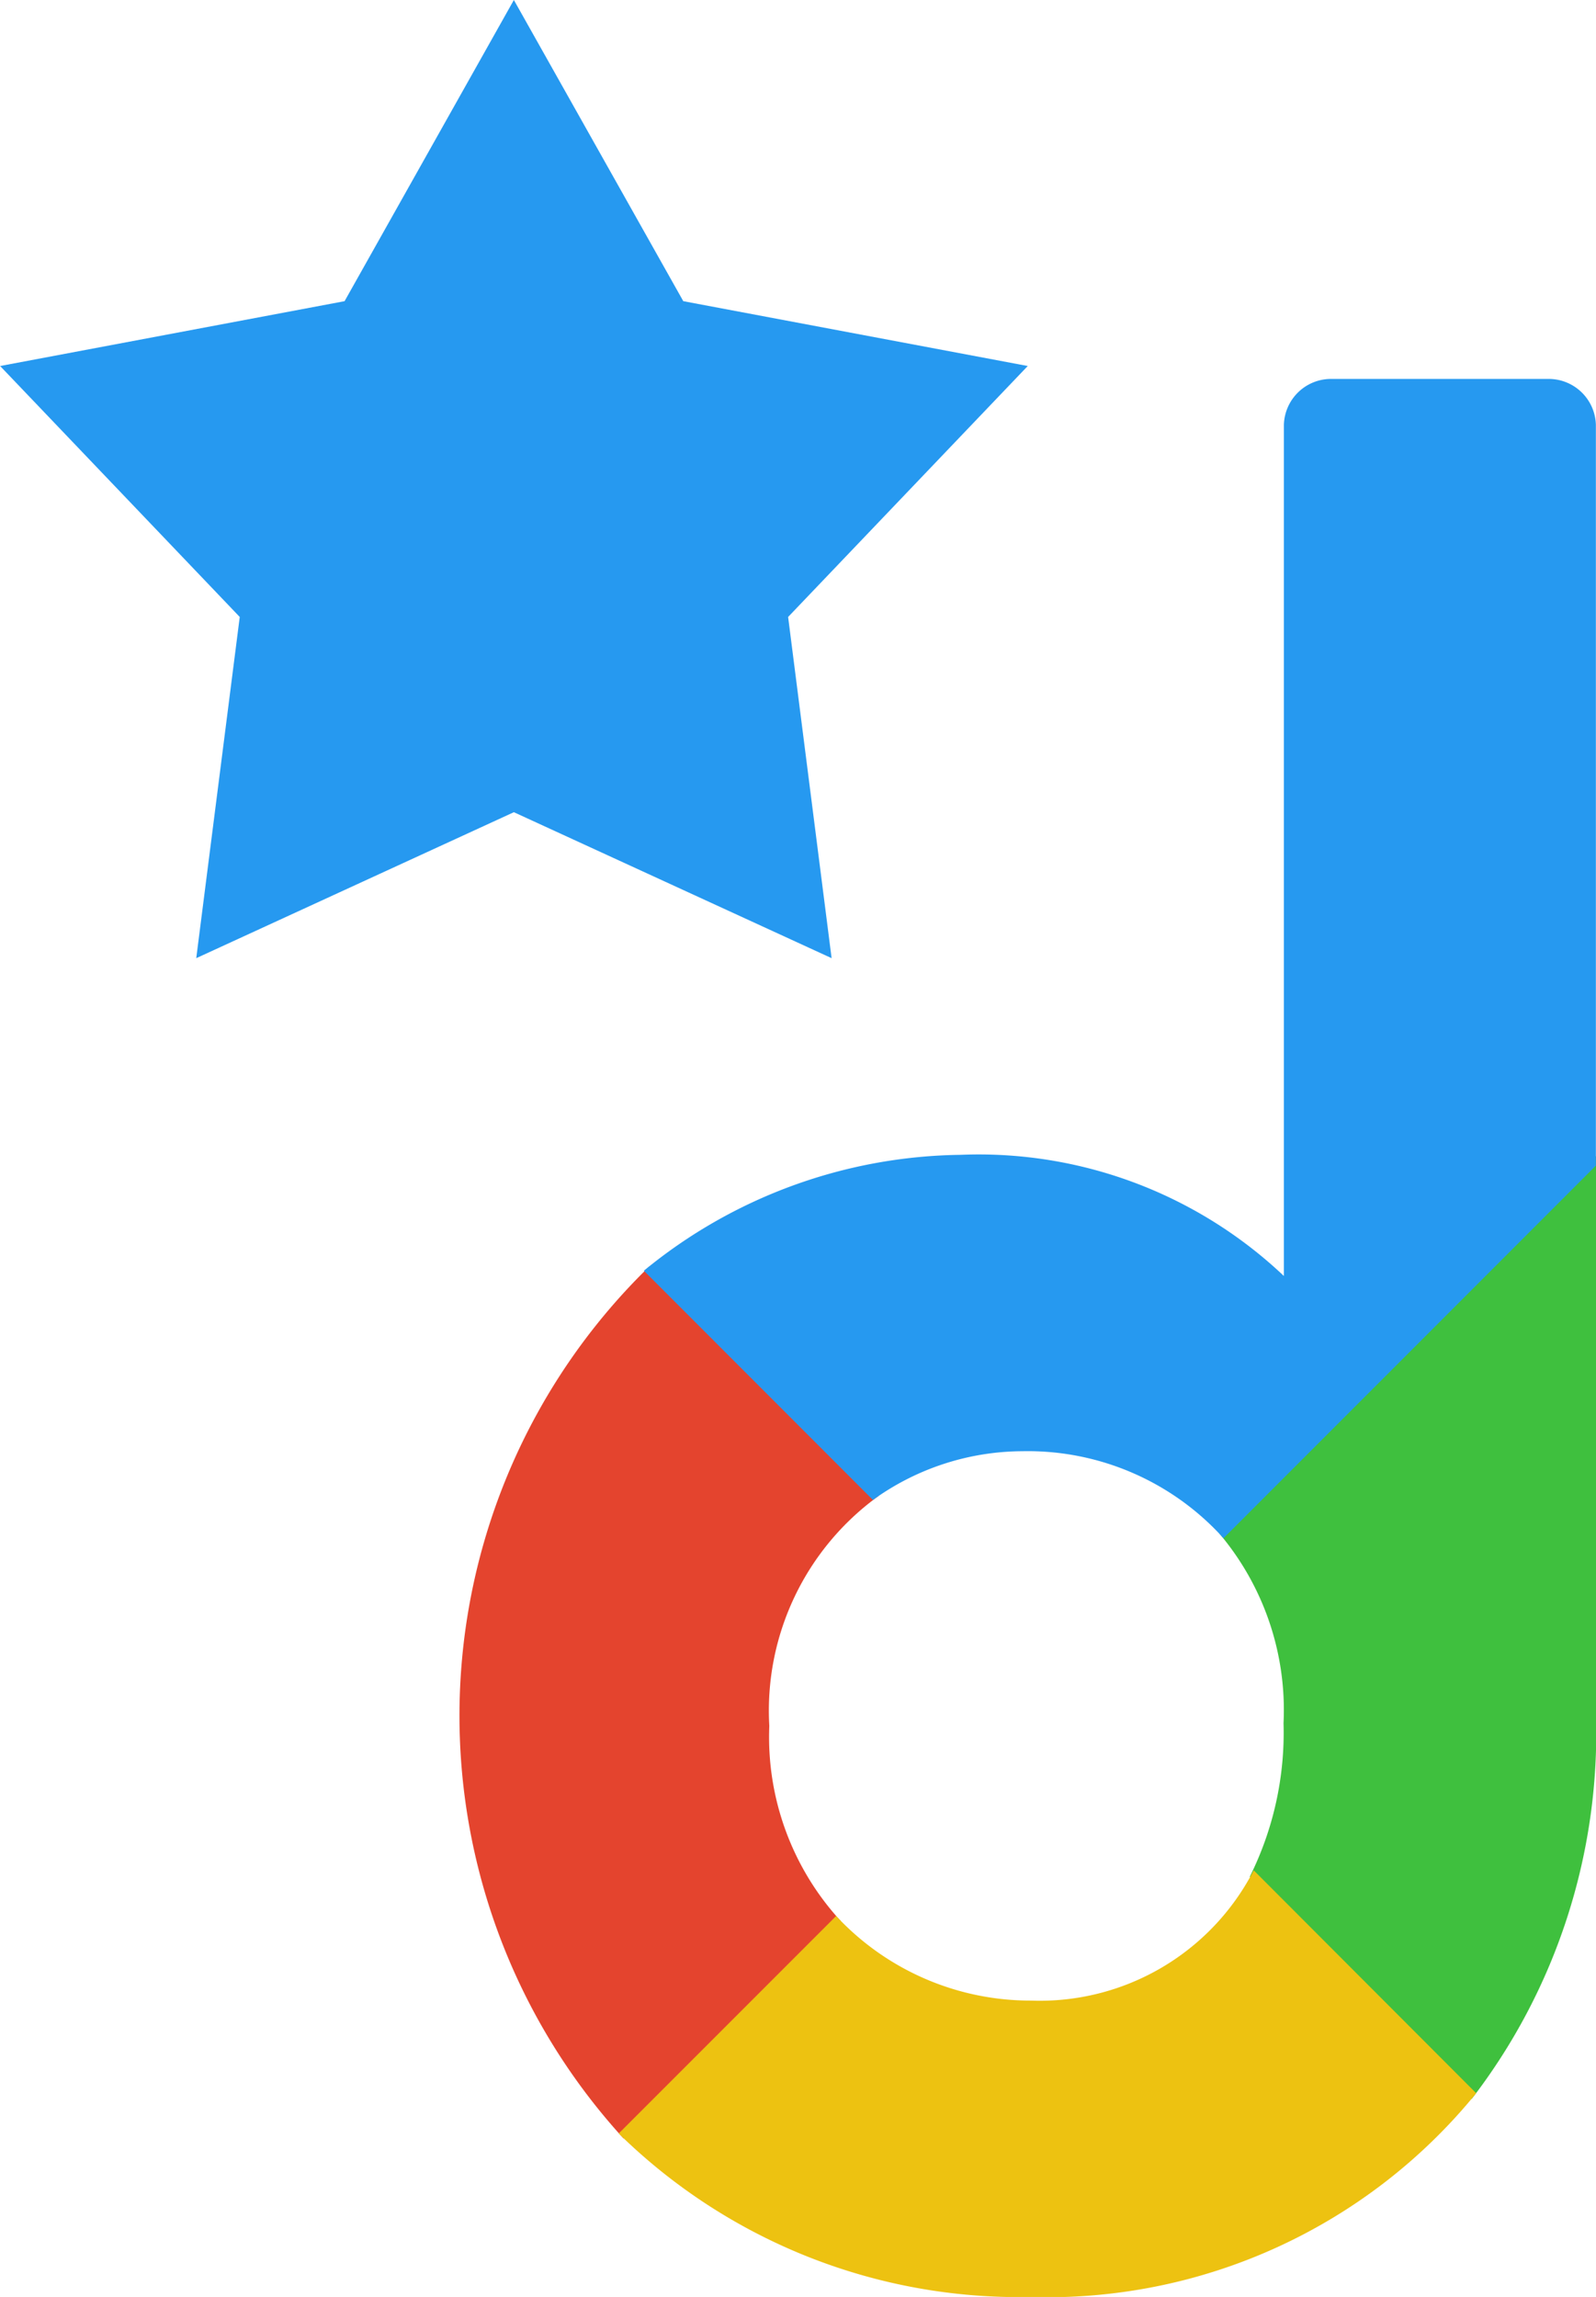 <svg xmlns="http://www.w3.org/2000/svg" width="13.321" height="19.166" viewBox="0 0 13.321 19.166">
    <g data-name="Group 9898">
        <path data-name="Shape 5 copy 8" d="m65.722.438 1.414 2.513 2.875.541-2 2.094.363 2.847-2.652-1.218-2.651 1.218.363-2.847-2-2.094 2.875-.541L65.722.438" transform="translate(-61.433 -.438)" style="fill:#2699f0"/>
        <g data-name="Layer 2">
            <g data-name="Layer 1">
                <path data-name="Path 4878" d="m3.183 178.224-1.814 1.813a5.227 5.227 0 0 1 .217-7.277l1.914 1.915a2.209 2.209 0 0 0-.914 1.92 2.268 2.268 0 0 0 .597 1.629z" transform="translate(3.835 -162.194)" style="fill-rule:evenodd;fill:#e4442e"/>
                <path data-name="Path 4879" d="m148.167 157.275 1.853 1.853a5.005 5.005 0 0 0 1.037-3.2v-4.668l-3.147 3.147a2.282 2.282 0 0 1 .539 1.586 2.693 2.693 0 0 1-.282 1.282z" transform="translate(-137.736 -141.615)" style="fill:#3fc03e;fill-rule:evenodd"/>
                <path data-name="Path 4880" d="M37.831 9.353 35.92 7.441a4.242 4.242 0 0 1 2.642-.967 3.705 3.705 0 0 1 2.7 1.011V.382A.394.394 0 0 1 41.641 0h1.843a.394.394 0 0 1 .382.382v6.182l-3.108 3.109a2.2 2.2 0 0 0-1.679-.726 2.143 2.143 0 0 0-1.247.407z" transform="translate(-30.546 3.162)" style="fill-rule:evenodd;fill:#2699f0"/>
                <path data-name="Path 4881" d="M32.815 290.731 31 292.546a4.765 4.765 0 0 0 3.437 1.364 4.611 4.611 0 0 0 3.72-1.7l-1.857-1.86a2.008 2.008 0 0 1-1.858 1.087 2.216 2.216 0 0 1-1.627-.706z" transform="translate(-25.836 -274.744)" style="fill:#edc211;fill-rule:evenodd"/>
            </g>
        </g>
    </g>
</svg>
